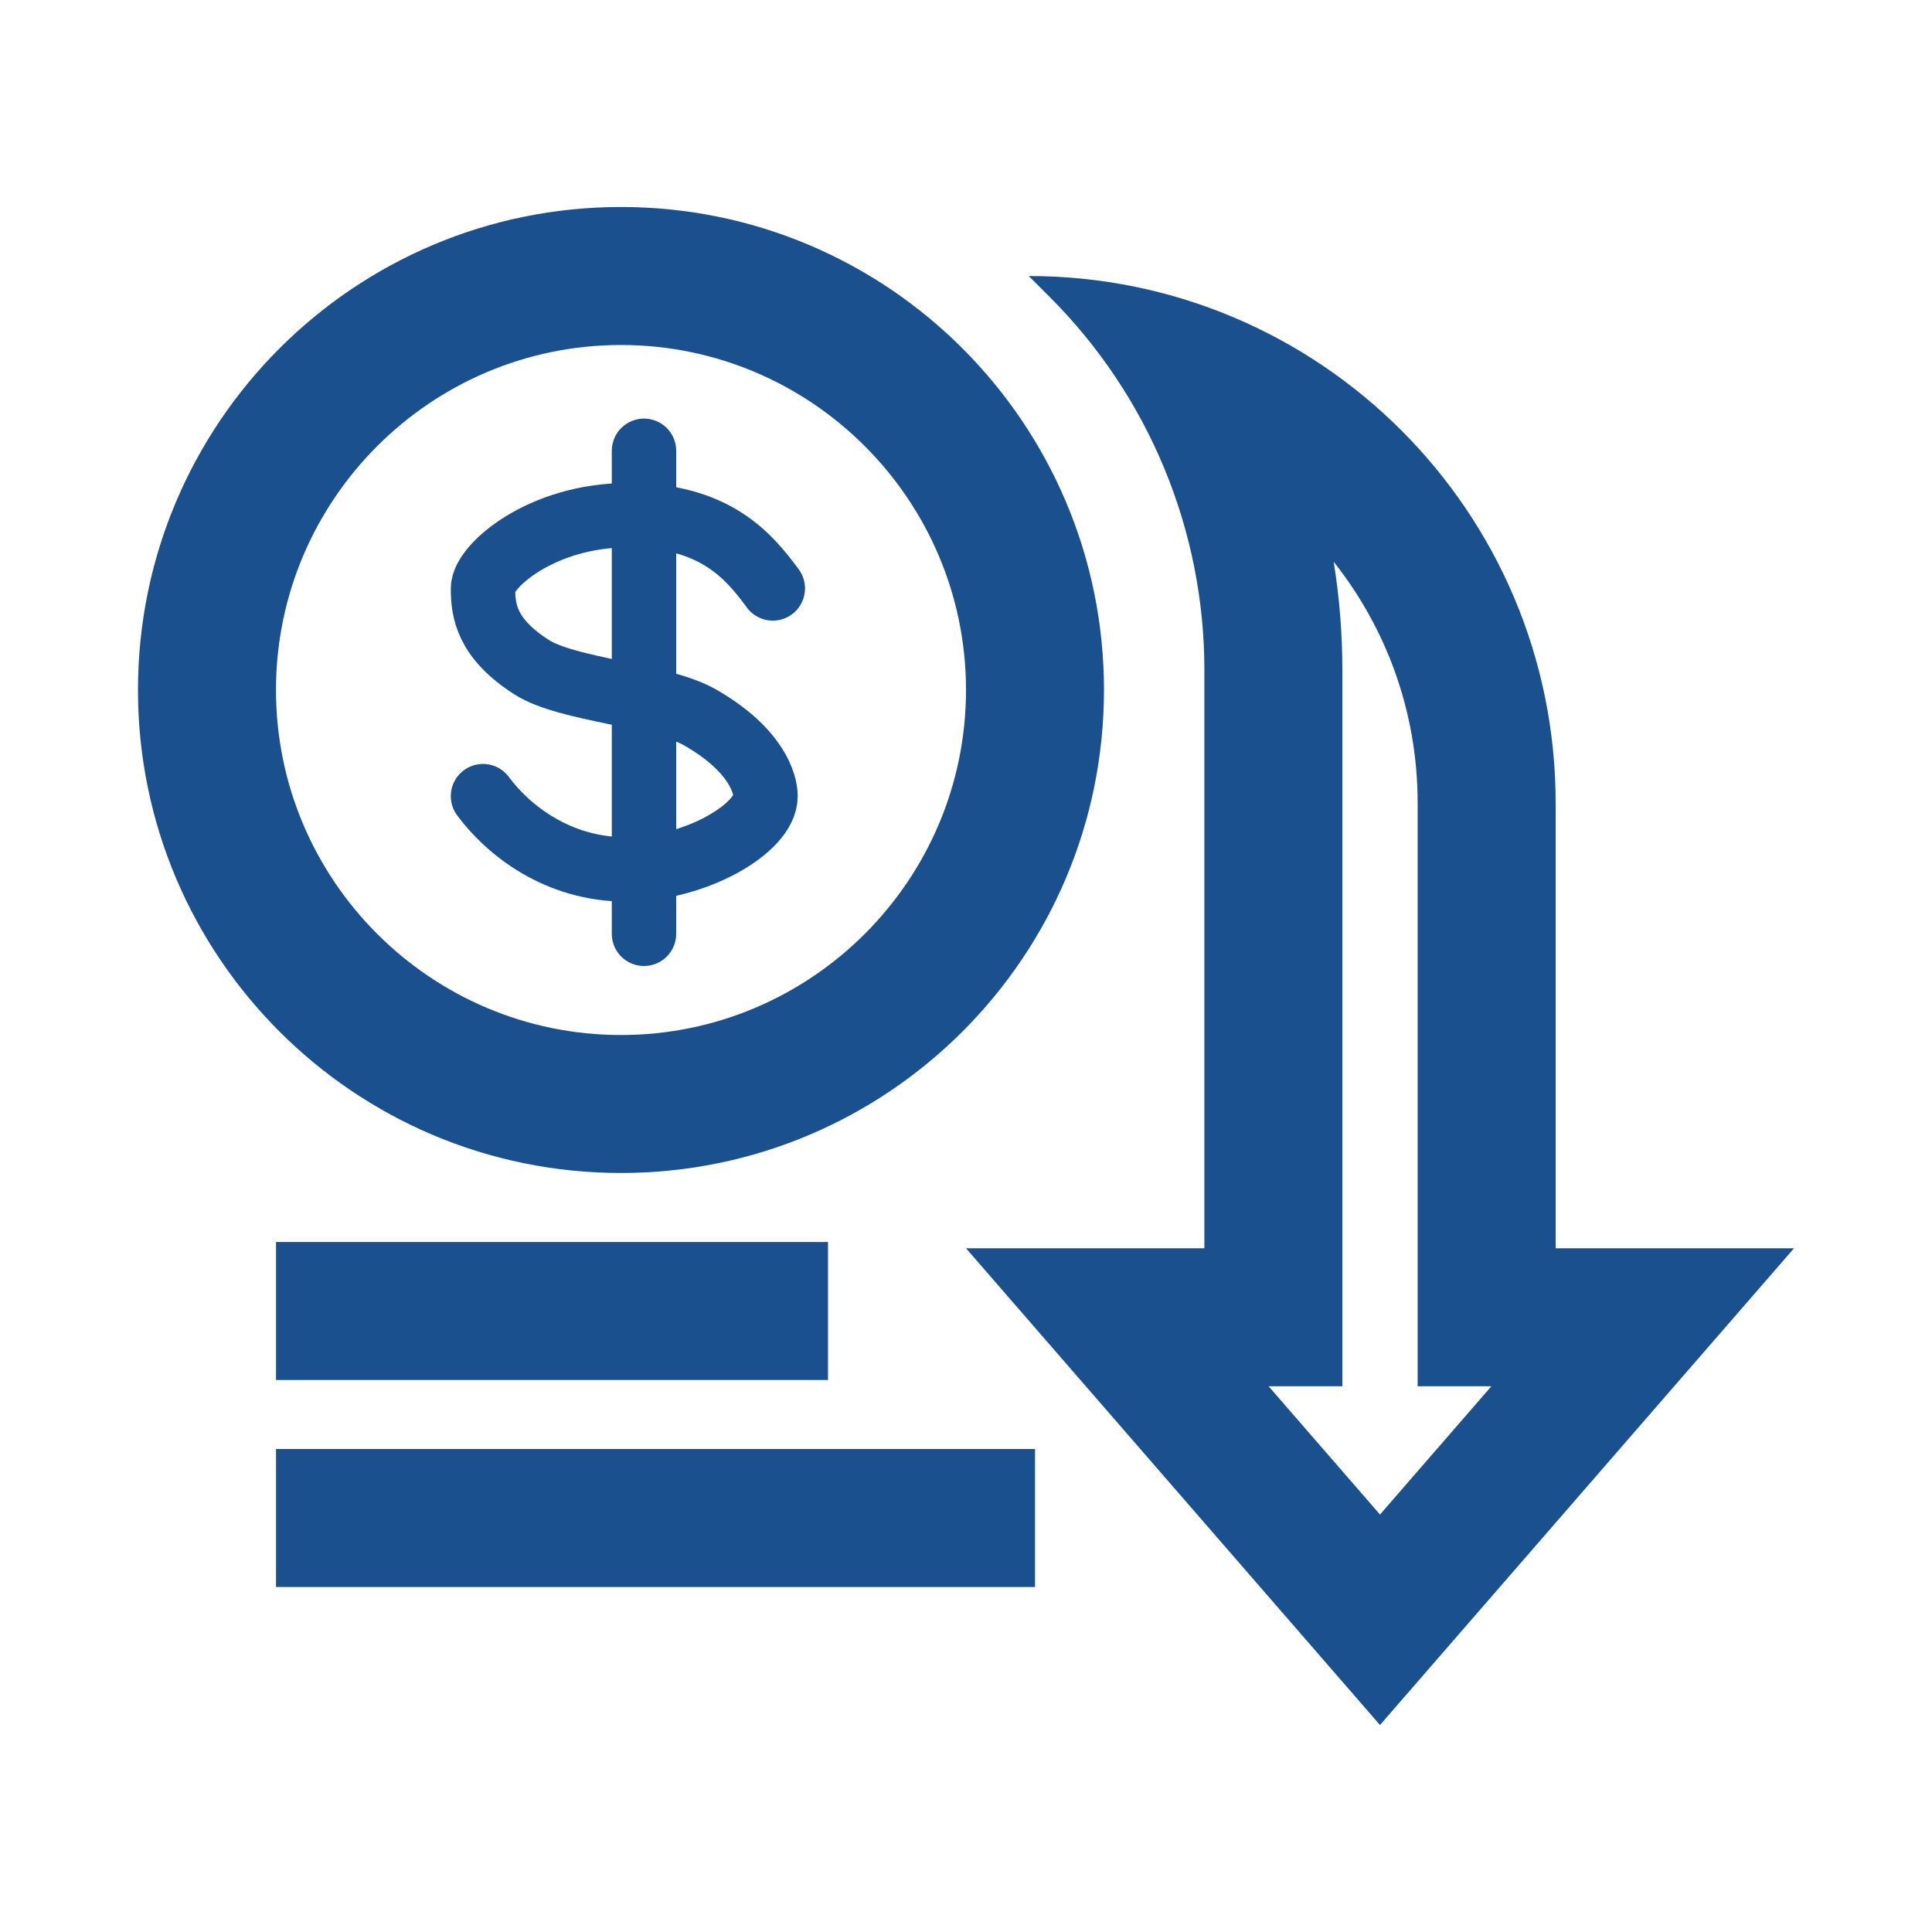 <svg width="60" height="60" viewBox="0 0 60 60" fill="none" xmlns="http://www.w3.org/2000/svg">
<path d="M48.312 24.935C48.312 15.898 40.986 8.572 31.948 8.572L32.61 9.233C35.678 12.302 37.403 16.464 37.403 20.804V38.766H30L42.857 53.572L55.715 38.766H48.312V24.935ZM42.857 47.035L39.398 43.052H41.688V20.804C41.688 19.668 41.597 18.547 41.419 17.447C43.051 19.506 44.026 22.109 44.026 24.934V43.051H46.317L42.857 47.035Z" fill="#1A508E"/>
<path d="M19.285 36.428C27.57 36.428 34.285 29.712 34.285 21.428C34.285 13.144 27.57 6.428 19.285 6.428C11.001 6.428 4.285 13.144 4.285 21.428C4.285 29.713 11.001 36.428 19.285 36.428ZM19.285 10.714C25.193 10.714 30 15.521 30 21.429C30 27.337 25.193 32.143 19.285 32.143C13.377 32.143 8.571 27.337 8.571 21.429C8.571 15.521 13.378 10.714 19.285 10.714Z" fill="#1A508E"/>
<path d="M8.572 38.572H25.715V42.857H8.572V38.572ZM8.572 45H32.144V49.286H8.572V45Z" fill="#1A508E"/>
<path d="M24 18.274C23.25 17.257 22.2 16 19.5 16C16.8 16 15 17.593 15 18.274C15 18.955 15.102 19.815 16.5 20.714C17.628 21.44 20.503 21.569 21.75 22.285C23.518 23.302 23.774 24.36 23.774 24.725C23.774 25.717 21.626 26.976 19.5 27C17.304 27.024 15.75 25.743 15 24.725" stroke="#1A508E" stroke-width="2" stroke-linecap="round" stroke-linejoin="round"/>
<path d="M20 14V29" stroke="#1A508E" stroke-width="2" stroke-linecap="round" stroke-linejoin="round"/>
</svg>
